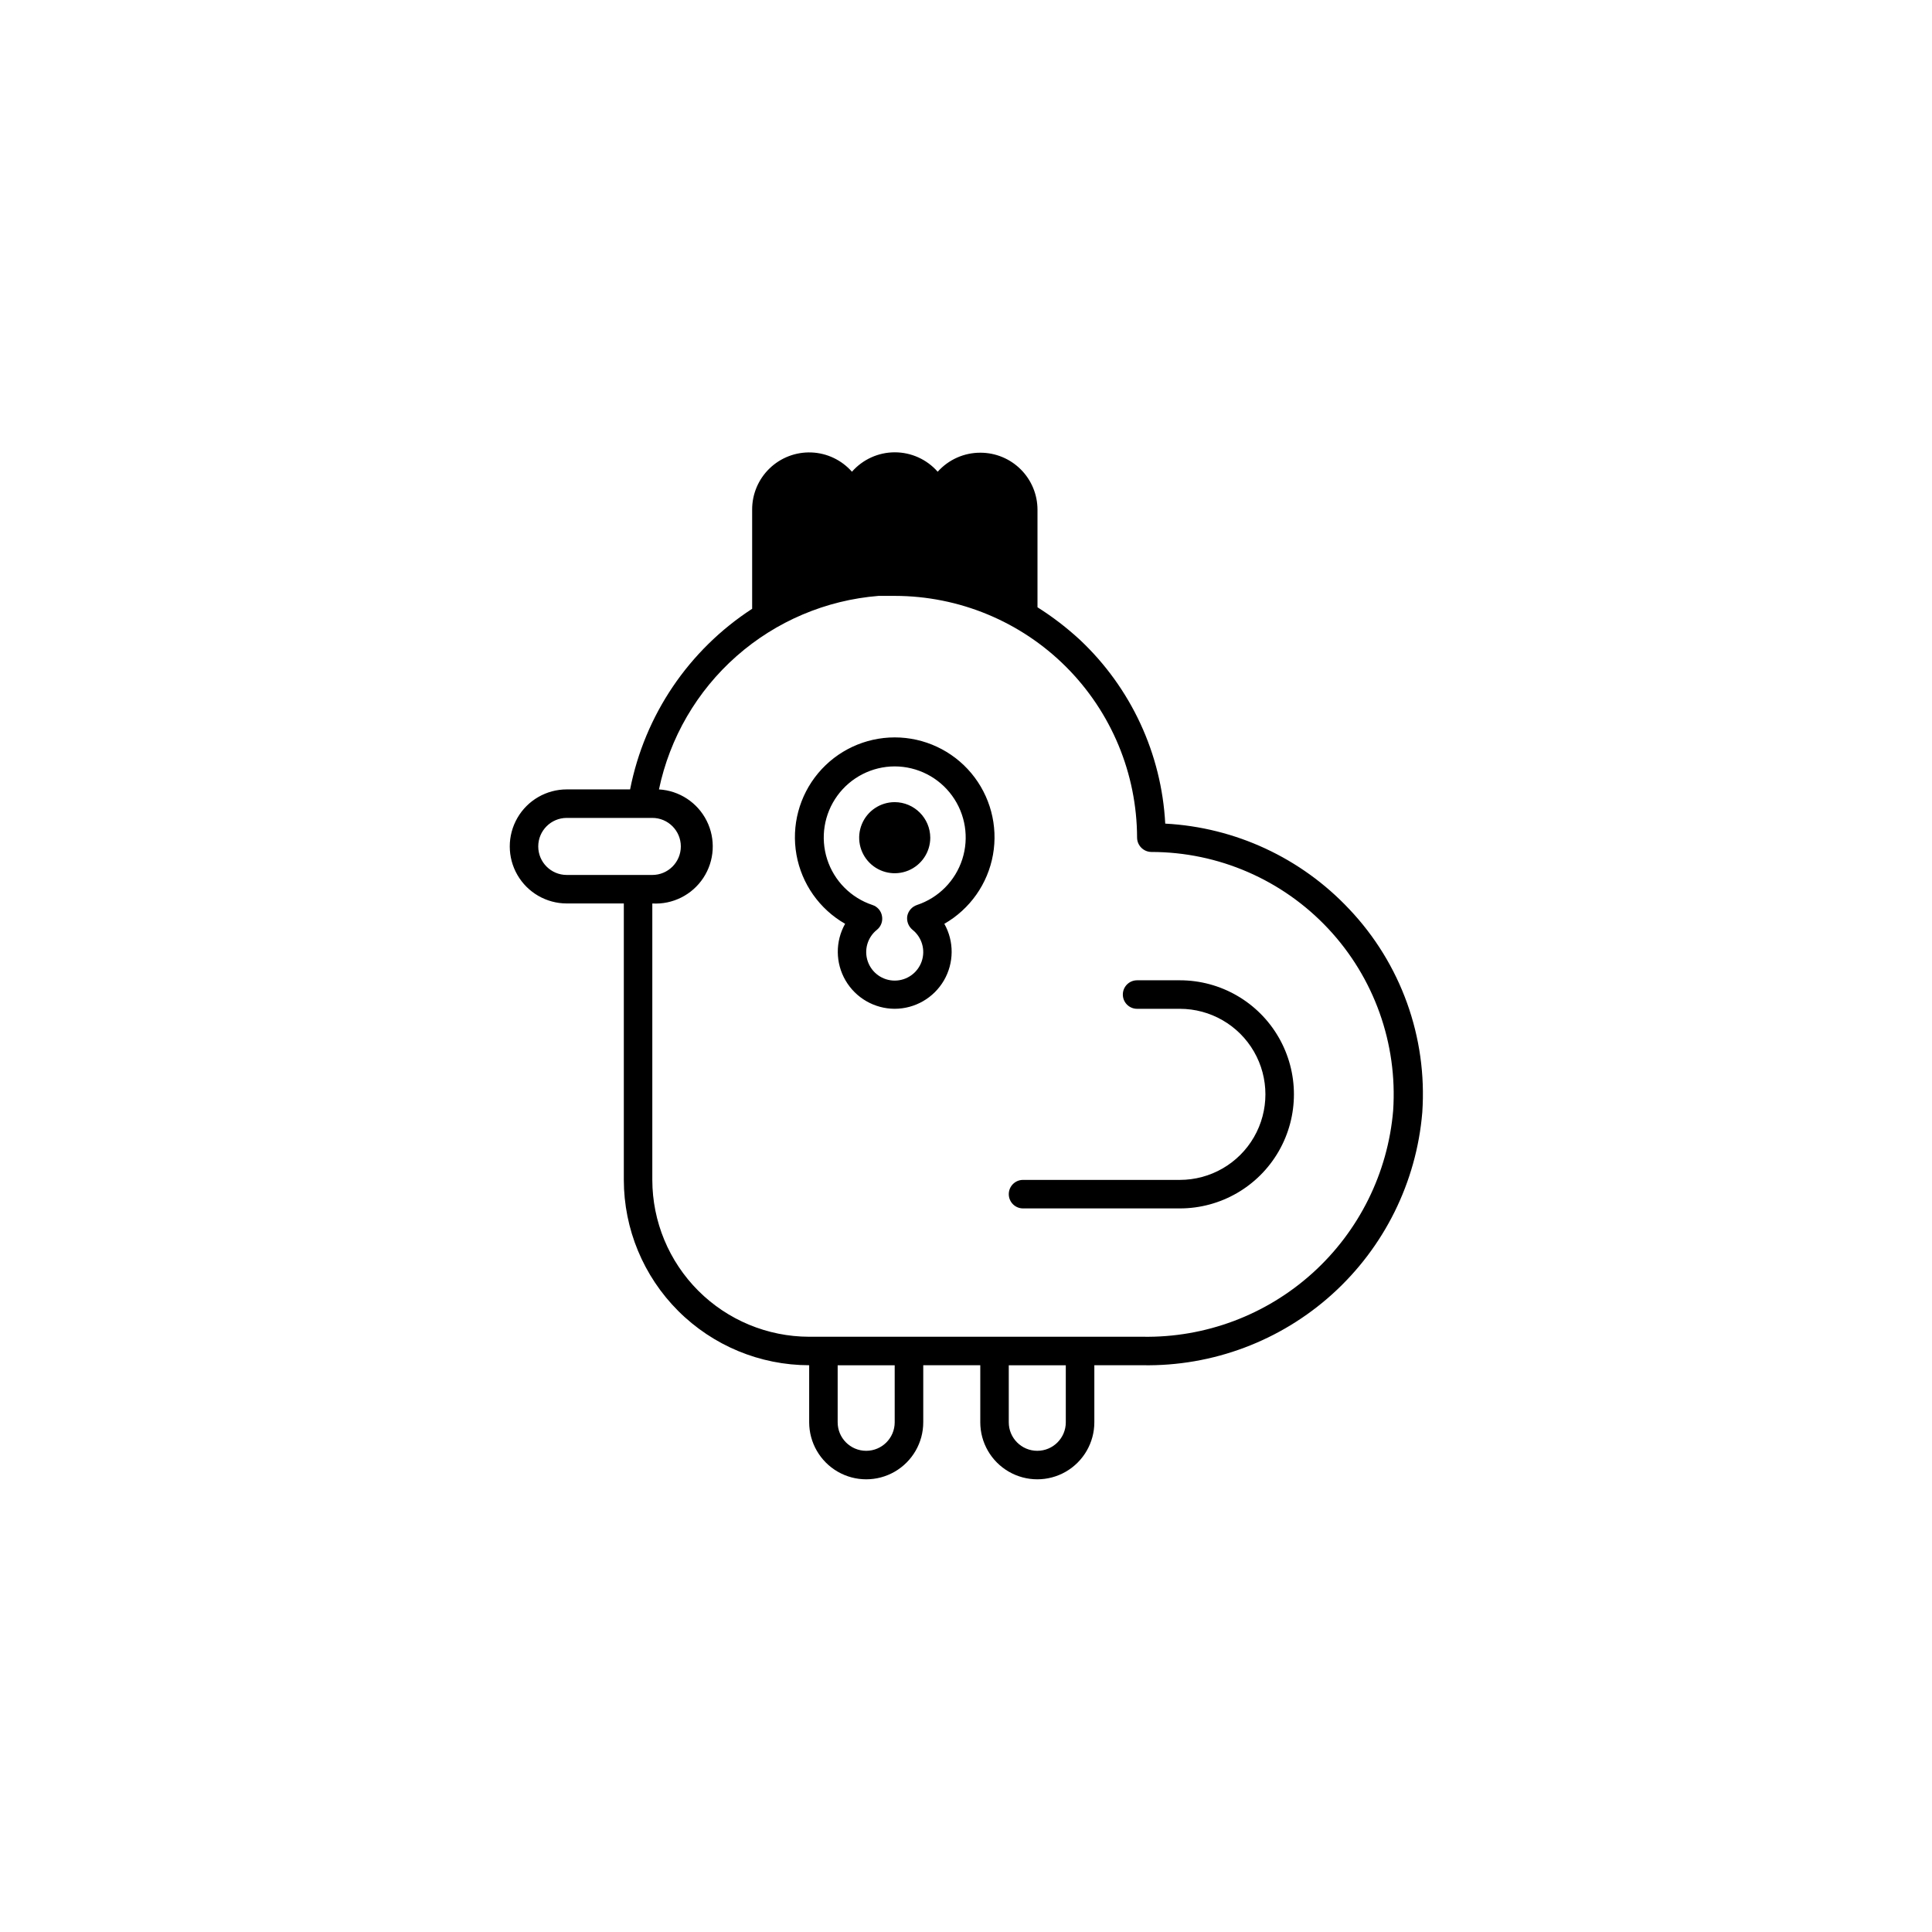 <?xml version="1.0" encoding="UTF-8"?>
<!-- Uploaded to: ICON Repo, www.iconrepo.com, Generator: ICON Repo Mixer Tools -->
<svg fill="#000000" width="800px" height="800px" version="1.1" viewBox="144 144 512 512" xmlns="http://www.w3.org/2000/svg">
 <path d="m381.11 411.34c-5.363-0.012-10.32-2.863-13.027-7.496-2.703-4.633-2.75-10.352-0.121-15.027-6.793-3.891-11.512-10.59-12.891-18.297-1.375-7.707 0.734-15.629 5.758-21.633 5.027-6 12.453-9.469 20.281-9.469s15.254 3.469 20.281 9.469c5.023 6.004 7.133 13.926 5.758 21.633-1.379 7.707-6.098 14.406-12.891 18.297 2.629 4.676 2.582 10.395-0.121 15.027-2.707 4.633-7.664 7.484-13.027 7.496zm0-64.234v-0.004c-6.016 0.012-11.66 2.894-15.199 7.758s-4.547 11.121-2.707 16.848c1.84 5.727 6.305 10.23 12.012 12.125 1.316 0.43 2.289 1.555 2.519 2.922 0.258 1.355-0.242 2.746-1.309 3.625-2.527 1.996-3.512 5.371-2.453 8.41 1.055 3.039 3.918 5.078 7.137 5.078s6.082-2.039 7.141-5.078c1.055-3.039 0.07-6.414-2.453-8.41-1.062-0.887-1.578-2.262-1.363-3.625 0.273-1.367 1.254-2.481 2.57-2.922 5.711-1.895 10.172-6.398 12.012-12.125 1.84-5.727 0.832-11.984-2.707-16.848-3.535-4.863-9.184-7.746-15.199-7.758zm0 9.473v-0.004c-3.809 0-7.246 2.297-8.703 5.816-1.461 3.519-0.652 7.57 2.043 10.266 2.691 2.695 6.746 3.5 10.266 2.043 3.519-1.457 5.816-4.894 5.816-8.703-0.027-5.191-4.231-9.395-9.422-9.422zm120.41 28.309c-12.719-13.531-30.172-21.637-48.719-22.621-0.98-18.52-9.066-35.953-22.57-48.668-3.488-3.227-7.266-6.129-11.285-8.664v-25.844c0-4.012-1.594-7.856-4.426-10.688-2.836-2.836-6.68-4.43-10.688-4.43-4.324-0.02-8.453 1.816-11.336 5.039-2.871-3.269-7.012-5.144-11.363-5.144-4.348 0-8.488 1.875-11.359 5.144-2.731-3.094-6.606-4.941-10.73-5.106-4.125-0.164-8.137 1.363-11.105 4.231-2.969 2.867-4.637 6.824-4.613 10.953v26.25-0.004c-16.812 10.922-28.48 28.191-32.344 47.863h-16.777c-5.402 0-10.391 2.879-13.09 7.555-2.699 4.68-2.699 10.441 0 15.117 2.699 4.676 7.688 7.555 13.09 7.555h15.113v73.254c0.012 13.023 5.191 25.512 14.402 34.719 9.211 9.211 21.695 14.391 34.719 14.402v15.117c0 5.398 2.883 10.387 7.559 13.09 4.676 2.699 10.438 2.699 15.113 0 4.676-2.703 7.559-7.691 7.559-13.09v-15.117h15.113v15.117c0 5.398 2.879 10.387 7.559 13.09 4.676 2.699 10.438 2.699 15.113 0 4.676-2.703 7.555-7.691 7.555-13.09v-15.117h12.797c18.551 0.32 36.527-6.422 50.289-18.867 13.762-12.441 22.277-29.648 23.824-48.137 1.367-19.895-5.668-39.449-19.398-53.91zm-214.88-16.574c0-4.172 3.383-7.559 7.559-7.559h22.672c4.172 0 7.555 3.387 7.555 7.559 0 4.176-3.383 7.559-7.555 7.559h-22.672c-4.176 0-7.559-3.383-7.559-7.559zm94.465 152.61c0 4.172-3.383 7.555-7.559 7.555-4.172 0-7.555-3.383-7.555-7.555v-15.117h15.113zm45.344 0c0 4.172-3.383 7.555-7.559 7.555-4.172 0-7.555-3.383-7.555-7.555v-15.117h15.113zm86.754-82.625c-1.402 16.551-9.039 31.949-21.367 43.078-12.328 11.133-28.426 17.164-45.035 16.875h-88.367c-11.02-0.016-21.582-4.398-29.375-12.188-7.793-7.793-12.176-18.359-12.188-29.379v-73.254c5.398 0.316 10.555-2.273 13.527-6.793 2.973-4.519 3.309-10.281 0.883-15.113-2.426-4.836-7.25-8.008-12.648-8.32 2.859-13.688 10.074-26.078 20.562-35.324 10.492-9.246 23.691-14.844 37.629-15.965h4.332c17 0.016 33.305 6.766 45.336 18.777 12.031 12.016 18.809 28.305 18.848 45.309 0.027 2.074 1.703 3.75 3.781 3.777 17.777 0.004 34.762 7.375 46.906 20.359 12.145 12.984 18.363 30.422 17.176 48.16zm-56.527-34.512h-11.336c-2.086 0-3.777 1.691-3.777 3.777 0 2.086 1.691 3.781 3.777 3.781h11.336c8.102 0 15.586 4.32 19.637 11.336 4.047 7.012 4.047 15.656 0 22.668-4.051 7.016-11.535 11.336-19.637 11.336h-41.562c-2.086 0-3.777 1.691-3.777 3.781 0 2.086 1.691 3.777 3.777 3.777h41.562c10.801 0 20.781-5.762 26.18-15.113 5.398-9.355 5.398-20.879 0-30.23-5.398-9.352-15.379-15.113-26.18-15.113z"/>
</svg>